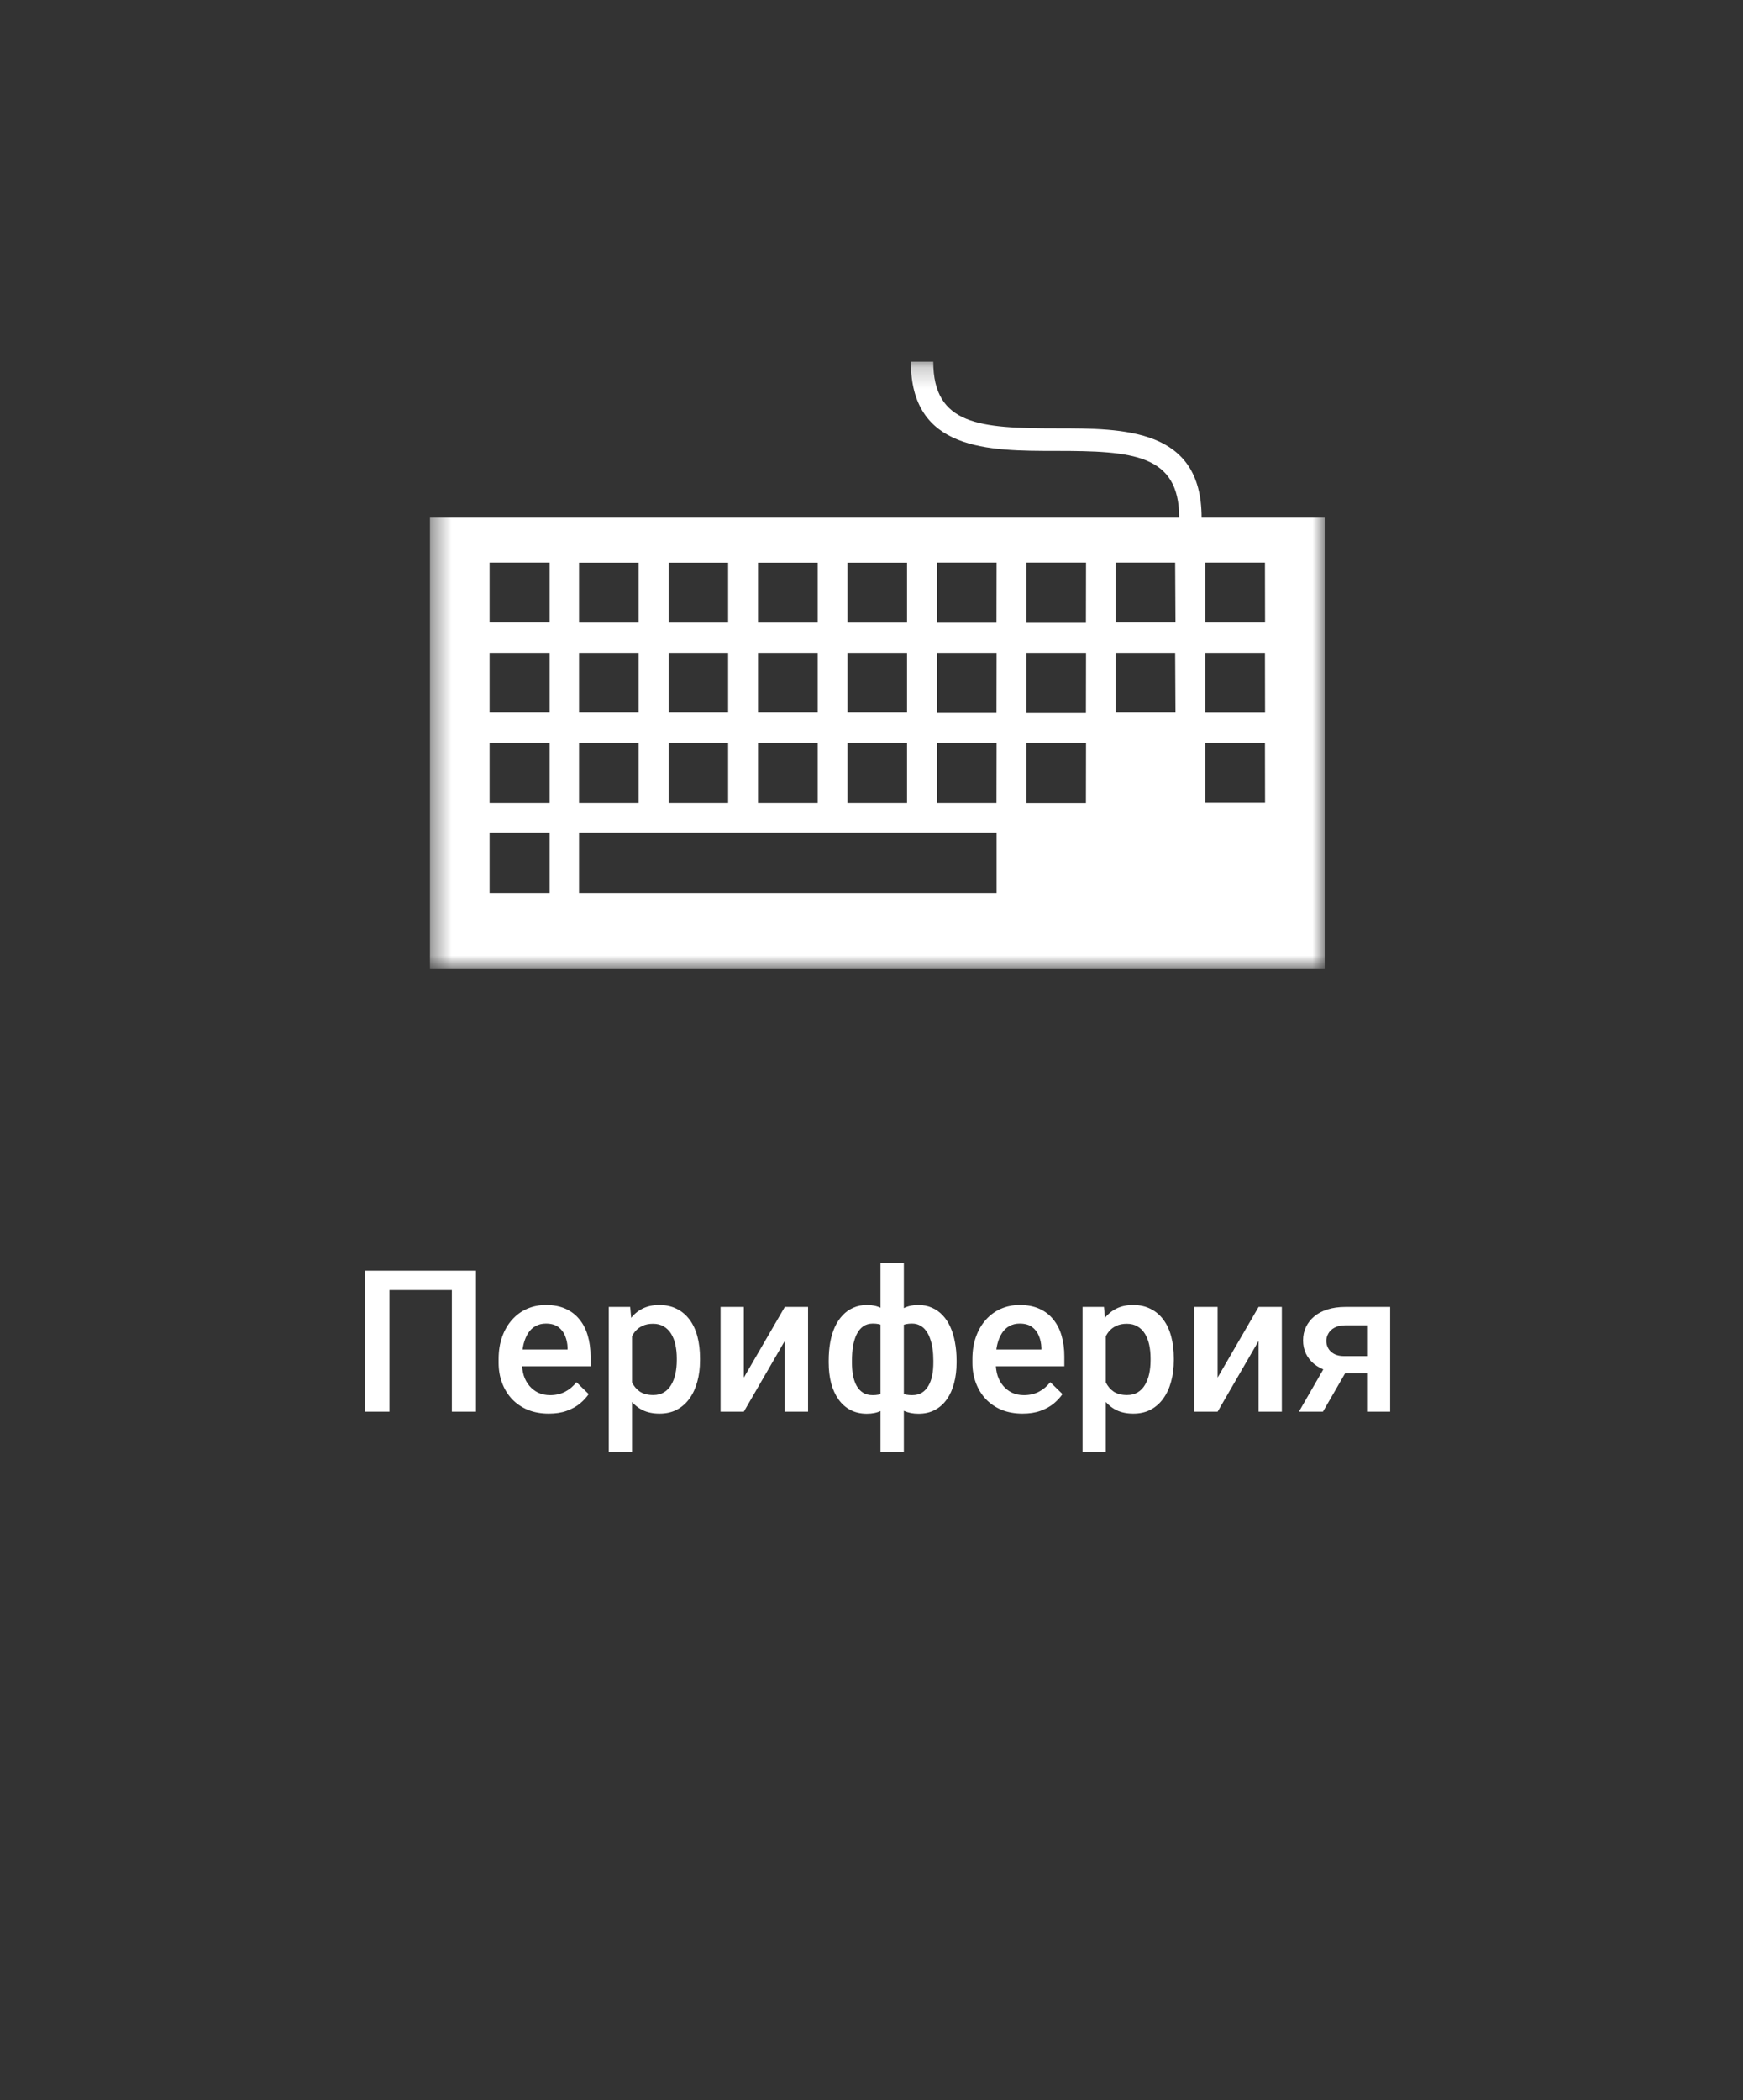 <?xml version="1.0" encoding="UTF-8"?> <svg xmlns="http://www.w3.org/2000/svg" width="83" height="100" viewBox="0 0 83 100" fill="none"><rect x="0" y="0" width="83" height="100" fill="#333333" stroke="none"/> <g clip-path="url(#clip0_27_383)"> <path d="M22.665 60.508V67.222H21.517V61.43H18.545V67.222H17.396V60.508H22.665ZM26.133 67.314C25.765 67.314 25.433 67.254 25.136 67.135C24.842 67.012 24.591 66.841 24.383 66.623C24.177 66.404 24.02 66.148 23.91 65.853C23.799 65.557 23.744 65.24 23.744 64.898V64.713C23.744 64.323 23.801 63.969 23.914 63.653C24.027 63.336 24.185 63.066 24.387 62.841C24.589 62.614 24.828 62.44 25.104 62.32C25.379 62.2 25.678 62.141 25.999 62.141C26.355 62.141 26.665 62.2 26.932 62.32C27.198 62.44 27.419 62.609 27.593 62.827C27.771 63.043 27.902 63.3 27.988 63.598C28.077 63.896 28.121 64.225 28.121 64.585V65.059H24.282V64.262H27.028V64.174C27.022 63.974 26.982 63.787 26.909 63.611C26.838 63.436 26.73 63.295 26.583 63.187C26.436 63.08 26.24 63.026 25.995 63.026C25.811 63.026 25.647 63.066 25.503 63.146C25.362 63.222 25.244 63.334 25.15 63.482C25.055 63.63 24.981 63.808 24.929 64.017C24.88 64.223 24.856 64.456 24.856 64.713V64.898C24.856 65.116 24.885 65.32 24.943 65.507C25.004 65.691 25.093 65.853 25.209 65.991C25.326 66.129 25.466 66.238 25.632 66.318C25.797 66.395 25.985 66.434 26.197 66.434C26.463 66.434 26.701 66.38 26.909 66.272C27.117 66.165 27.298 66.012 27.451 65.816L28.034 66.383C27.927 66.54 27.788 66.691 27.616 66.835C27.445 66.976 27.235 67.092 26.987 67.181C26.742 67.27 26.457 67.314 26.133 67.314ZM30.096 63.192V69.141H28.989V62.233H30.009L30.096 63.192ZM33.334 64.681V64.778C33.334 65.141 33.292 65.478 33.206 65.788C33.123 66.096 32.999 66.365 32.834 66.595C32.672 66.823 32.471 66.999 32.232 67.126C31.993 67.252 31.718 67.314 31.405 67.314C31.096 67.314 30.825 67.258 30.592 67.144C30.363 67.027 30.168 66.863 30.009 66.651C29.85 66.438 29.721 66.189 29.623 65.903C29.528 65.615 29.461 65.298 29.421 64.953V64.58C29.461 64.214 29.528 63.882 29.623 63.584C29.721 63.286 29.85 63.029 30.009 62.813C30.168 62.598 30.363 62.432 30.592 62.316C30.822 62.199 31.09 62.141 31.396 62.141C31.709 62.141 31.986 62.202 32.228 62.325C32.469 62.444 32.673 62.617 32.839 62.841C33.004 63.063 33.128 63.33 33.211 63.644C33.293 63.955 33.334 64.3 33.334 64.681ZM32.228 64.778V64.681C32.228 64.451 32.206 64.237 32.163 64.04C32.12 63.841 32.053 63.665 31.961 63.514C31.869 63.364 31.751 63.247 31.608 63.164C31.467 63.078 31.297 63.035 31.098 63.035C30.902 63.035 30.733 63.069 30.592 63.137C30.452 63.201 30.334 63.292 30.239 63.408C30.144 63.526 30.07 63.662 30.018 63.819C29.966 63.973 29.93 64.14 29.908 64.322V65.216C29.945 65.438 30.008 65.641 30.096 65.825C30.185 66.01 30.311 66.157 30.473 66.268C30.638 66.375 30.85 66.429 31.107 66.429C31.306 66.429 31.476 66.386 31.617 66.3C31.758 66.214 31.872 66.096 31.961 65.945C32.053 65.791 32.12 65.615 32.163 65.415C32.206 65.215 32.228 65.003 32.228 64.778ZM35.42 65.599L37.372 62.233H38.479V67.222H37.372V63.851L35.42 67.222H34.313V62.233H35.42V65.599ZM45.552 64.787V64.885C45.552 65.238 45.512 65.563 45.433 65.862C45.356 66.157 45.241 66.414 45.088 66.632C44.935 66.85 44.745 67.019 44.519 67.139C44.295 67.259 44.035 67.319 43.738 67.319C43.478 67.319 43.251 67.275 43.058 67.186C42.865 67.096 42.703 66.972 42.571 66.812C42.44 66.649 42.334 66.458 42.254 66.24C42.175 66.018 42.117 65.776 42.08 65.511V64.068C42.117 63.785 42.173 63.527 42.25 63.293C42.329 63.057 42.435 62.852 42.567 62.68C42.701 62.508 42.864 62.376 43.053 62.283C43.243 62.188 43.468 62.141 43.729 62.141C43.968 62.141 44.183 62.183 44.376 62.27C44.569 62.352 44.739 62.472 44.886 62.629C45.033 62.783 45.156 62.969 45.254 63.187C45.352 63.402 45.425 63.645 45.474 63.916C45.526 64.186 45.552 64.477 45.552 64.787ZM44.445 64.885V64.787C44.445 64.594 44.433 64.409 44.408 64.234C44.384 64.059 44.346 63.899 44.294 63.755C44.245 63.607 44.18 63.48 44.101 63.372C44.021 63.261 43.925 63.176 43.811 63.118C43.701 63.057 43.572 63.026 43.426 63.026C43.227 63.026 43.061 63.059 42.929 63.127C42.801 63.192 42.703 63.284 42.636 63.404C42.571 63.521 42.53 63.656 42.511 63.809V65.775C42.533 65.903 42.577 66.017 42.645 66.116C42.715 66.214 42.815 66.292 42.943 66.351C43.072 66.406 43.236 66.434 43.435 66.434C43.618 66.434 43.773 66.395 43.899 66.318C44.027 66.238 44.131 66.128 44.211 65.986C44.294 65.845 44.353 65.681 44.39 65.493C44.427 65.306 44.445 65.102 44.445 64.885ZM39.462 64.885V64.787C39.462 64.477 39.486 64.186 39.535 63.916C39.584 63.645 39.658 63.402 39.756 63.187C39.857 62.969 39.981 62.783 40.128 62.629C40.275 62.472 40.445 62.352 40.638 62.27C40.83 62.183 41.046 62.141 41.285 62.141C41.542 62.141 41.764 62.188 41.951 62.283C42.138 62.376 42.296 62.508 42.424 62.68C42.556 62.852 42.66 63.057 42.737 63.293C42.816 63.527 42.874 63.785 42.911 64.068V65.456C42.877 65.727 42.821 65.976 42.741 66.203C42.662 66.431 42.557 66.627 42.429 66.793C42.3 66.96 42.141 67.088 41.951 67.181C41.761 67.273 41.536 67.319 41.276 67.319C40.982 67.319 40.722 67.259 40.495 67.139C40.269 67.019 40.079 66.85 39.926 66.632C39.773 66.414 39.656 66.157 39.577 65.862C39.5 65.563 39.462 65.238 39.462 64.885ZM40.569 64.787V64.885C40.569 65.102 40.586 65.306 40.619 65.493C40.656 65.681 40.713 65.845 40.789 65.986C40.866 66.124 40.967 66.234 41.092 66.314C41.218 66.394 41.372 66.434 41.556 66.434C41.758 66.434 41.924 66.403 42.052 66.342C42.181 66.28 42.279 66.196 42.346 66.088C42.417 65.98 42.462 65.857 42.484 65.719V63.809C42.466 63.656 42.423 63.521 42.355 63.404C42.288 63.284 42.19 63.192 42.061 63.127C41.933 63.059 41.767 63.026 41.565 63.026C41.382 63.026 41.225 63.072 41.097 63.164C40.971 63.256 40.869 63.384 40.789 63.547C40.713 63.707 40.656 63.895 40.619 64.109C40.586 64.322 40.569 64.548 40.569 64.787ZM41.928 69.141V60.139H43.04V69.141H41.928ZM48.694 67.314C48.326 67.314 47.994 67.254 47.697 67.135C47.403 67.012 47.152 66.841 46.944 66.623C46.739 66.404 46.581 66.148 46.471 65.853C46.361 65.557 46.305 65.24 46.305 64.898V64.713C46.305 64.323 46.362 63.969 46.475 63.653C46.589 63.336 46.746 63.066 46.949 62.841C47.151 62.614 47.389 62.44 47.665 62.32C47.941 62.2 48.239 62.141 48.561 62.141C48.916 62.141 49.227 62.2 49.493 62.32C49.76 62.44 49.98 62.609 50.154 62.827C50.332 63.043 50.464 63.3 50.55 63.598C50.638 63.896 50.683 64.225 50.683 64.585V65.059H46.843V64.262H49.59V64.174C49.583 63.974 49.544 63.787 49.47 63.611C49.4 63.436 49.291 63.295 49.144 63.187C48.997 63.08 48.801 63.026 48.556 63.026C48.372 63.026 48.209 63.066 48.065 63.146C47.924 63.222 47.806 63.334 47.711 63.482C47.616 63.63 47.542 63.808 47.49 64.017C47.441 64.223 47.417 64.456 47.417 64.713V64.898C47.417 65.116 47.446 65.32 47.504 65.507C47.566 65.691 47.654 65.853 47.771 65.991C47.887 66.129 48.028 66.238 48.193 66.318C48.358 66.395 48.547 66.434 48.758 66.434C49.025 66.434 49.262 66.38 49.47 66.272C49.678 66.165 49.859 66.012 50.012 65.816L50.595 66.383C50.488 66.54 50.349 66.691 50.177 66.835C50.006 66.976 49.796 67.092 49.548 67.181C49.303 67.27 49.018 67.314 48.694 67.314ZM52.658 63.192V69.141H51.551V62.233H52.57L52.658 63.192ZM55.896 64.681V64.778C55.896 65.141 55.853 65.478 55.767 65.788C55.685 66.096 55.561 66.365 55.395 66.595C55.233 66.823 55.032 66.999 54.794 67.126C54.555 67.252 54.279 67.314 53.967 67.314C53.657 67.314 53.386 67.258 53.154 67.144C52.924 67.027 52.73 66.863 52.57 66.651C52.411 66.438 52.283 66.189 52.185 65.903C52.09 65.615 52.022 65.298 51.983 64.953V64.58C52.022 64.214 52.09 63.882 52.185 63.584C52.283 63.286 52.411 63.029 52.57 62.813C52.73 62.598 52.924 62.432 53.154 62.316C53.383 62.199 53.651 62.141 53.958 62.141C54.27 62.141 54.547 62.202 54.789 62.325C55.031 62.444 55.234 62.617 55.4 62.841C55.565 63.063 55.689 63.33 55.772 63.644C55.855 63.955 55.896 64.3 55.896 64.681ZM54.789 64.778V64.681C54.789 64.451 54.767 64.237 54.725 64.04C54.682 63.841 54.614 63.665 54.523 63.514C54.431 63.364 54.313 63.247 54.169 63.164C54.028 63.078 53.858 63.035 53.659 63.035C53.463 63.035 53.295 63.069 53.154 63.137C53.013 63.201 52.895 63.292 52.8 63.408C52.705 63.526 52.632 63.662 52.58 63.819C52.528 63.973 52.491 64.14 52.469 64.322V65.216C52.506 65.438 52.569 65.641 52.658 65.825C52.746 66.01 52.872 66.157 53.034 66.268C53.2 66.375 53.411 66.429 53.668 66.429C53.867 66.429 54.037 66.386 54.178 66.3C54.319 66.214 54.434 66.096 54.523 65.945C54.614 65.791 54.682 65.615 54.725 65.415C54.767 65.215 54.789 65.003 54.789 64.778ZM57.981 65.599L59.933 62.233H61.04V67.222H59.933V63.851L57.981 67.222H56.874V62.233H57.981V65.599ZM63.259 64.783H64.407L62.997 67.222H61.853L63.259 64.783ZM64.067 62.233H66.198V67.222H65.096V63.109H64.067C63.858 63.109 63.687 63.146 63.553 63.219C63.418 63.29 63.319 63.384 63.254 63.501C63.19 63.614 63.157 63.731 63.157 63.851C63.157 63.971 63.187 64.086 63.245 64.197C63.306 64.308 63.399 64.398 63.525 64.469C63.654 64.54 63.814 64.575 64.007 64.575H65.468V65.387H64.007C63.701 65.387 63.427 65.348 63.185 65.272C62.943 65.192 62.738 65.082 62.57 64.944C62.401 64.803 62.273 64.638 62.184 64.451C62.095 64.26 62.051 64.053 62.051 63.828C62.051 63.598 62.097 63.386 62.188 63.192C62.28 62.998 62.412 62.829 62.584 62.684C62.758 62.54 62.969 62.429 63.217 62.352C63.468 62.272 63.752 62.233 64.067 62.233Z" fill="white"></path> <mask id="mask0_27_383" style="mask-type:luminance" maskUnits="userSpaceOnUse" x="20" y="17" width="44" height="30"> <path d="M63.08 17.222H20.474V46.111H63.08V17.222Z" fill="white"></path> </mask> <g mask="url(#mask0_27_383)"> <path d="M57.219 24.647C57.219 20.397 53.54 20.397 50.301 20.397C46.674 20.397 44.441 20.245 44.441 17.222H43.373C43.373 21.472 47.052 21.472 50.296 21.472C53.924 21.472 56.152 21.624 56.152 24.647H20.474V46.111H63.08V24.647H57.219ZM40.357 26.793H43.192V29.649H40.357V26.793ZM40.357 31.084H43.192V33.93H40.357V31.084ZM40.357 35.376H43.192V38.237H40.357V35.376ZM36.097 26.793H38.937V29.649H36.097V26.793ZM36.097 31.084H38.937V33.93H36.097V31.084ZM36.097 35.376H38.937V38.237H36.097V35.376ZM31.838 26.793H34.672V29.649H31.838V26.793ZM31.838 31.084H34.672V33.93H31.838V31.084ZM31.838 35.376H34.672V38.237H31.838V35.376ZM27.573 26.793H30.413V29.649H27.573V26.793ZM27.573 31.084H30.413V33.93H27.573V31.084ZM27.573 35.376H30.413V38.237H27.573V35.376ZM26.174 42.524H23.313V39.673H26.174V42.524ZM26.174 38.237H23.313V35.376H26.174V38.237ZM26.174 33.93H23.313V31.084H26.174V33.93ZM26.174 29.638H23.313V26.787H26.174V29.638ZM47.451 42.524H27.573V39.673H47.456V42.529L47.451 42.524ZM47.451 38.237H44.617V35.376H47.456L47.451 38.237ZM47.451 33.946H44.617V31.084H47.456L47.451 33.946ZM47.451 29.654H44.617V26.787H47.456L47.451 29.654ZM51.711 38.243H48.876V35.376H51.716L51.711 38.243ZM51.711 33.951H48.876V31.084H51.716L51.711 33.951ZM51.711 29.659H48.876V26.787H51.716L51.711 29.659ZM55.975 33.93H53.12V31.084H55.96L55.975 33.93ZM55.975 29.638H53.12V26.787H55.96L55.975 29.638ZM60.241 38.227H57.395V35.376H60.236L60.241 38.227ZM60.241 33.935H57.395V31.084H60.236L60.241 33.935ZM60.241 29.643H57.395V26.787H60.236L60.241 29.643Z" fill="white"></path> </g> </g> <defs> <clipPath id="clip0_27_383"> <rect width="83" height="100" fill="white"></rect> </clipPath> </defs> </svg> 
